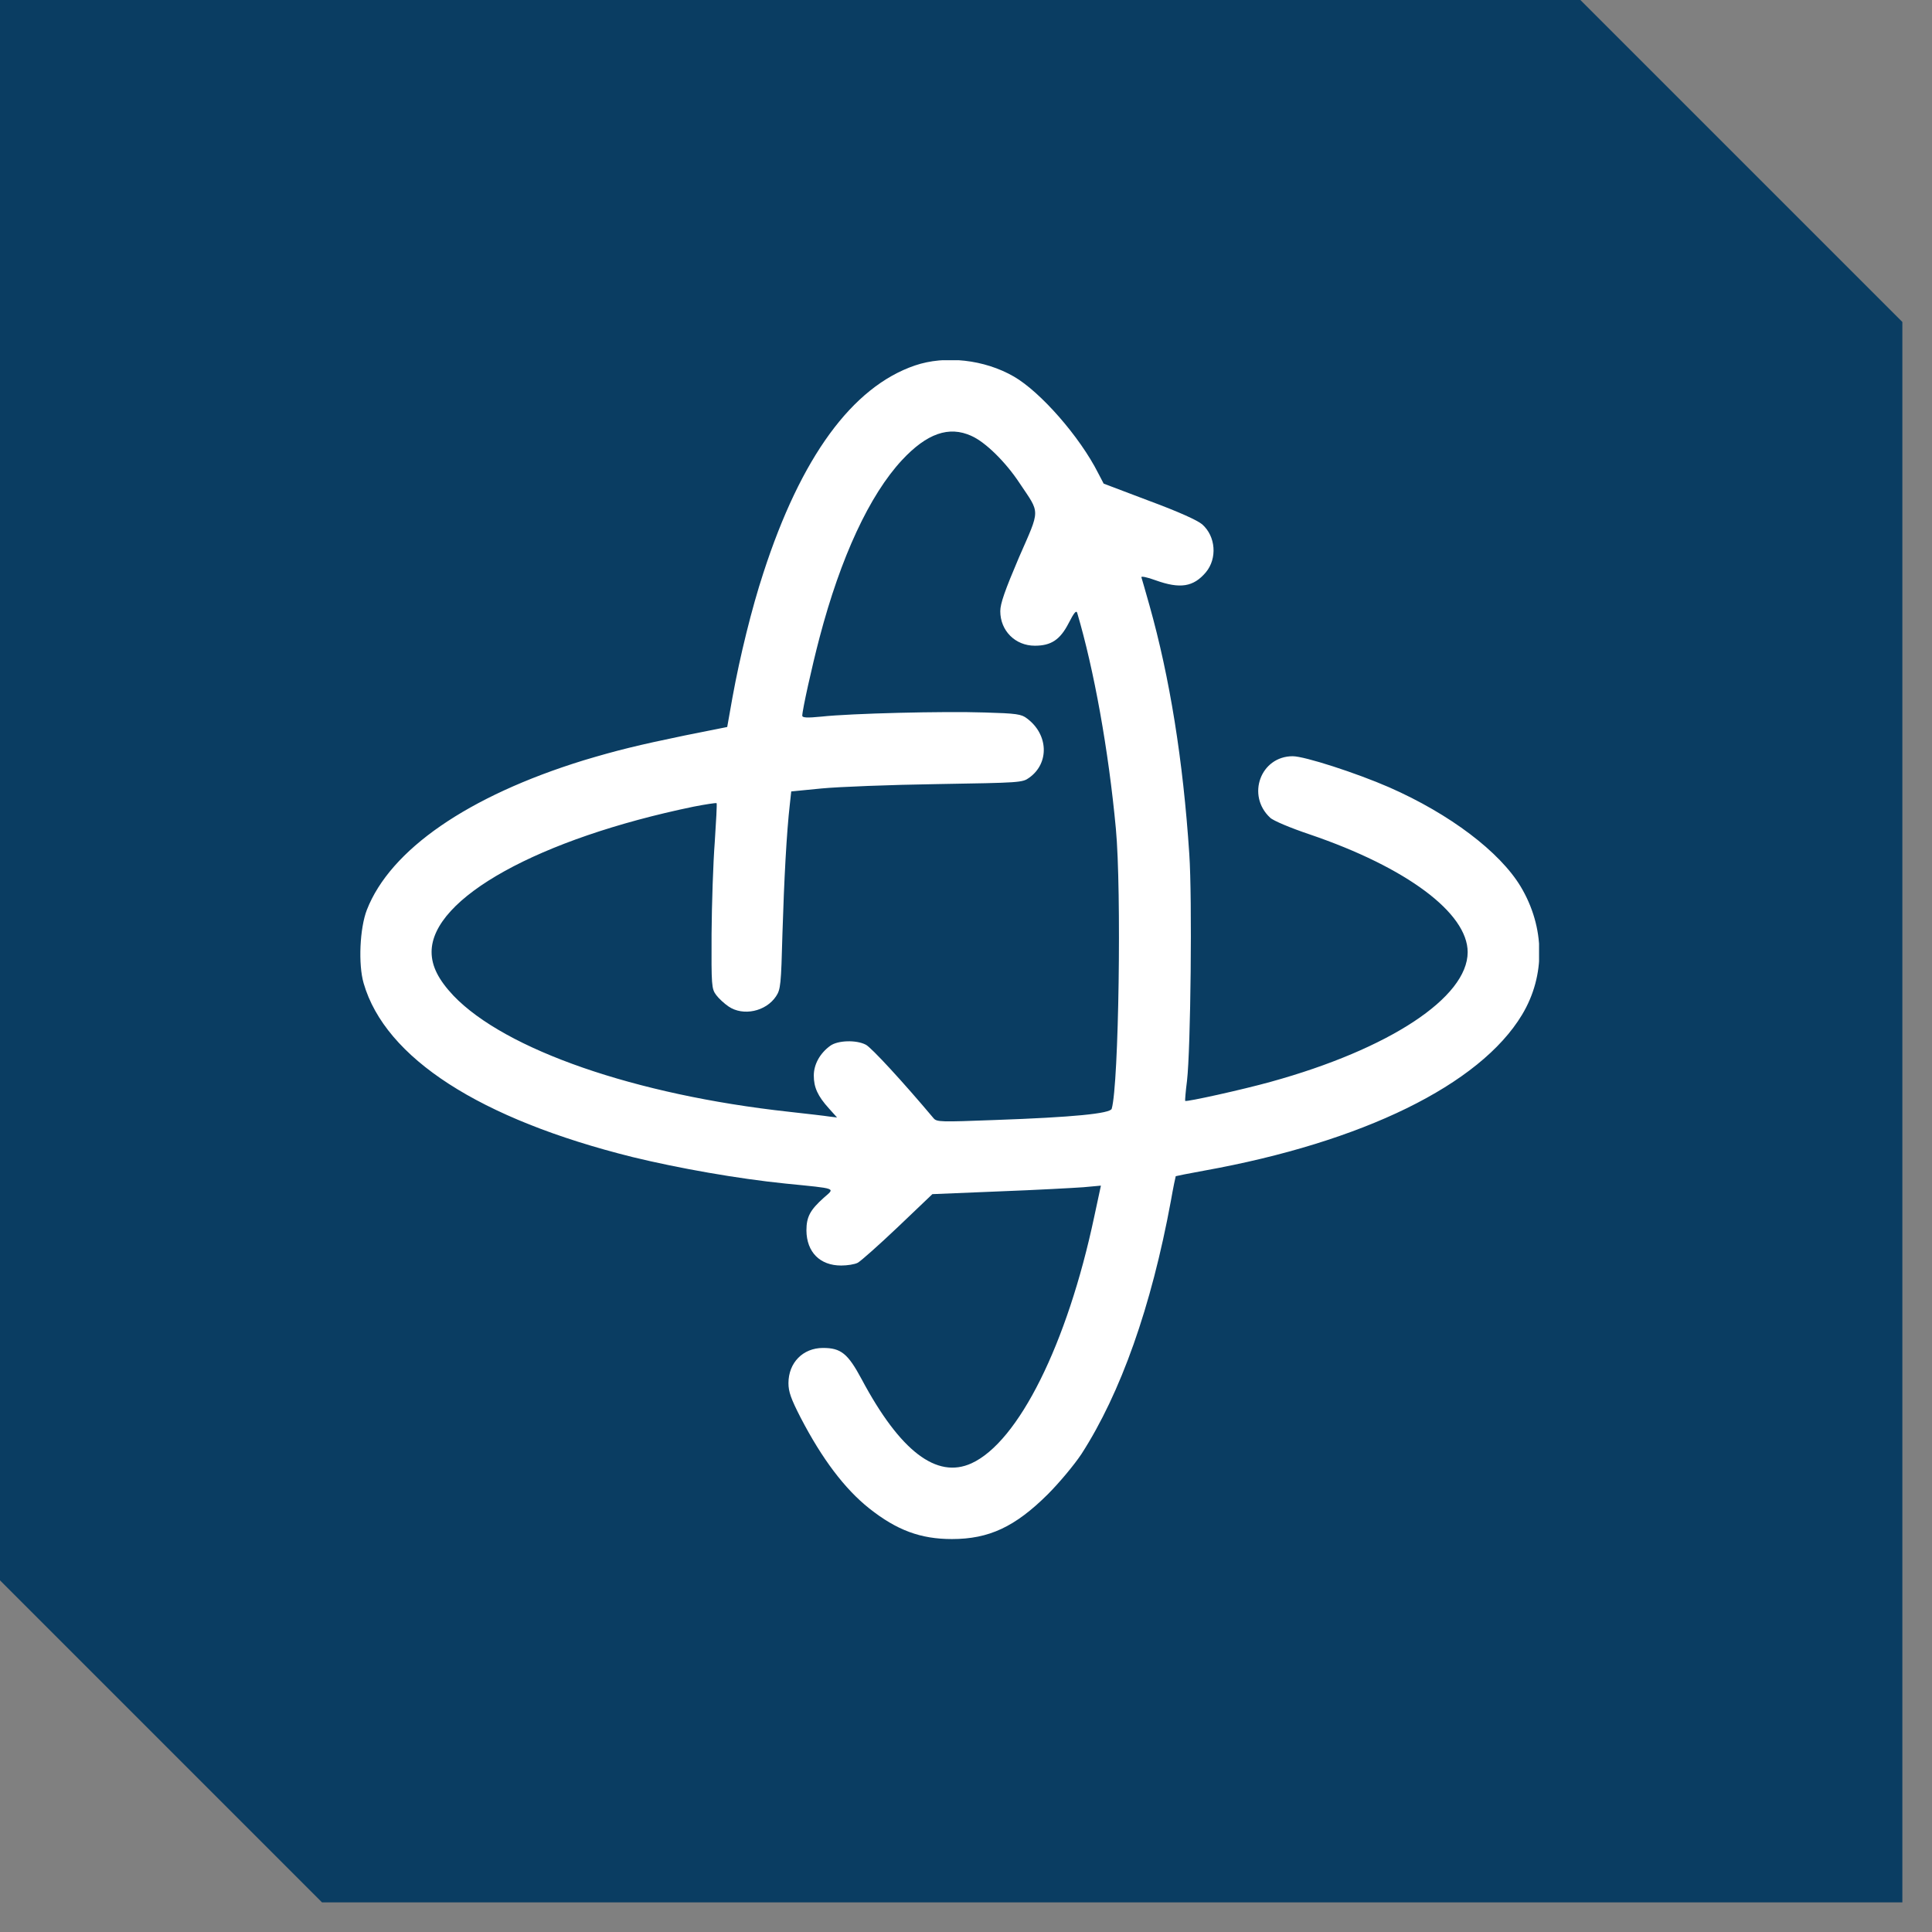 <svg xmlns="http://www.w3.org/2000/svg" fill="none" viewBox="0 0 59 59" height="59" width="59">
<rect x="0" y="0" width="59" height="59" fill="#808080" stroke="none"/>
<path fill="#0A3D62" d="M58.095 9.833V58.095H9.833L0 48.261V0H48.262L58.095 9.833Z"></path>
<g clip-path="url(#clip0_736_2727)">
<path fill="white" d="M27.938 11.162C26.026 11.816 24.458 13.96 23.312 17.497C22.96 18.566 22.595 20.049 22.369 21.294L22.208 22.201L20.907 22.461C19.48 22.756 18.826 22.918 17.82 23.22C14.291 24.31 11.921 25.948 11.204 27.784C10.986 28.346 10.937 29.45 11.105 30.027C11.766 32.312 14.656 34.175 19.318 35.335C20.738 35.68 22.531 35.996 23.987 36.144C25.597 36.306 25.505 36.27 25.154 36.58C24.739 36.952 24.627 37.163 24.627 37.578C24.634 38.239 25.041 38.647 25.688 38.647C25.871 38.647 26.103 38.612 26.195 38.562C26.286 38.513 26.841 38.021 27.418 37.473L28.473 36.467L30.512 36.383C31.637 36.341 32.79 36.277 33.085 36.256L33.62 36.207L33.416 37.156C32.593 41.044 31.102 44.033 29.668 44.687C28.606 45.172 27.488 44.321 26.314 42.12C25.892 41.333 25.681 41.164 25.133 41.164C24.521 41.164 24.078 41.614 24.078 42.24C24.078 42.5 24.155 42.718 24.451 43.294C25.105 44.553 25.794 45.467 26.546 46.065C27.39 46.733 28.114 47 29.07 47C30.202 47 30.997 46.627 31.995 45.636C32.347 45.284 32.811 44.729 33.029 44.398C34.224 42.542 35.159 39.913 35.757 36.671C35.827 36.27 35.898 35.933 35.905 35.919C35.919 35.912 36.305 35.834 36.77 35.75C41.614 34.878 45.193 33.127 46.48 30.99C47.204 29.788 47.183 28.318 46.438 27.073C45.798 26.012 44.279 24.859 42.423 24.043C41.424 23.607 39.842 23.094 39.477 23.094C38.499 23.094 38.056 24.289 38.788 24.971C38.879 25.062 39.42 25.288 40.004 25.484C42.957 26.49 44.82 27.882 44.82 29.077C44.82 30.462 42.423 32.038 38.809 33.036C37.951 33.275 36.235 33.655 36.193 33.62C36.186 33.605 36.207 33.331 36.249 33.008C36.362 32.031 36.411 27.425 36.319 26.082C36.13 23.213 35.722 20.689 35.103 18.488C34.984 18.059 34.871 17.68 34.857 17.631C34.836 17.588 35.026 17.623 35.293 17.722C36.038 17.989 36.446 17.926 36.826 17.476C37.177 17.054 37.128 16.379 36.713 16.013C36.566 15.887 35.989 15.627 35.096 15.296L33.704 14.769L33.535 14.445C32.973 13.334 31.777 11.97 30.962 11.499C30.062 10.979 28.866 10.845 27.938 11.162ZM29.668 13.313C30.097 13.503 30.716 14.115 31.137 14.755C31.77 15.704 31.777 15.514 31.116 17.026C30.688 18.031 30.547 18.432 30.547 18.664C30.547 19.262 31.004 19.719 31.602 19.719C32.101 19.719 32.375 19.536 32.635 19.03C32.797 18.713 32.867 18.629 32.895 18.713C33.409 20.45 33.852 22.897 34.077 25.309C34.252 27.179 34.168 33.106 33.95 33.859C33.908 34.006 32.769 34.119 30.385 34.203C28.726 34.266 28.606 34.266 28.508 34.147C27.58 33.043 26.609 31.988 26.441 31.904C26.145 31.749 25.576 31.77 25.351 31.939C25.034 32.171 24.852 32.509 24.852 32.846C24.852 33.205 24.971 33.472 25.316 33.852L25.562 34.126L25.33 34.098C25.203 34.077 24.641 34.013 24.078 33.95C19.402 33.437 15.43 32.059 13.848 30.406C13.391 29.921 13.18 29.506 13.18 29.07C13.18 27.425 16.463 25.611 21.181 24.634C21.547 24.563 21.863 24.514 21.884 24.528C21.898 24.549 21.87 25.077 21.828 25.709C21.779 26.342 21.737 27.601 21.73 28.522C21.723 30.104 21.73 30.195 21.87 30.385C21.948 30.491 22.123 30.652 22.25 30.737C22.693 31.039 23.389 30.891 23.698 30.427C23.839 30.216 23.853 30.076 23.895 28.494C23.945 26.863 24.022 25.414 24.12 24.563L24.163 24.169L25.091 24.078C25.597 24.029 27.186 23.966 28.613 23.945C31.159 23.902 31.222 23.902 31.433 23.748C32.051 23.305 32.016 22.426 31.363 21.941C31.194 21.807 31.039 21.786 30.069 21.758C28.838 21.716 25.97 21.786 25.084 21.884C24.648 21.927 24.5 21.919 24.5 21.856C24.5 21.688 24.795 20.352 25.027 19.473C25.674 17.012 26.553 15.12 27.544 14.052C28.304 13.236 28.979 12.997 29.668 13.313Z"></path>
</g>
<defs>
<clipPath id="clip0_736_2727">
<rect transform="translate(11 11)" fill="white" height="36" width="36"></rect>
</clipPath>
</defs>
</svg>
